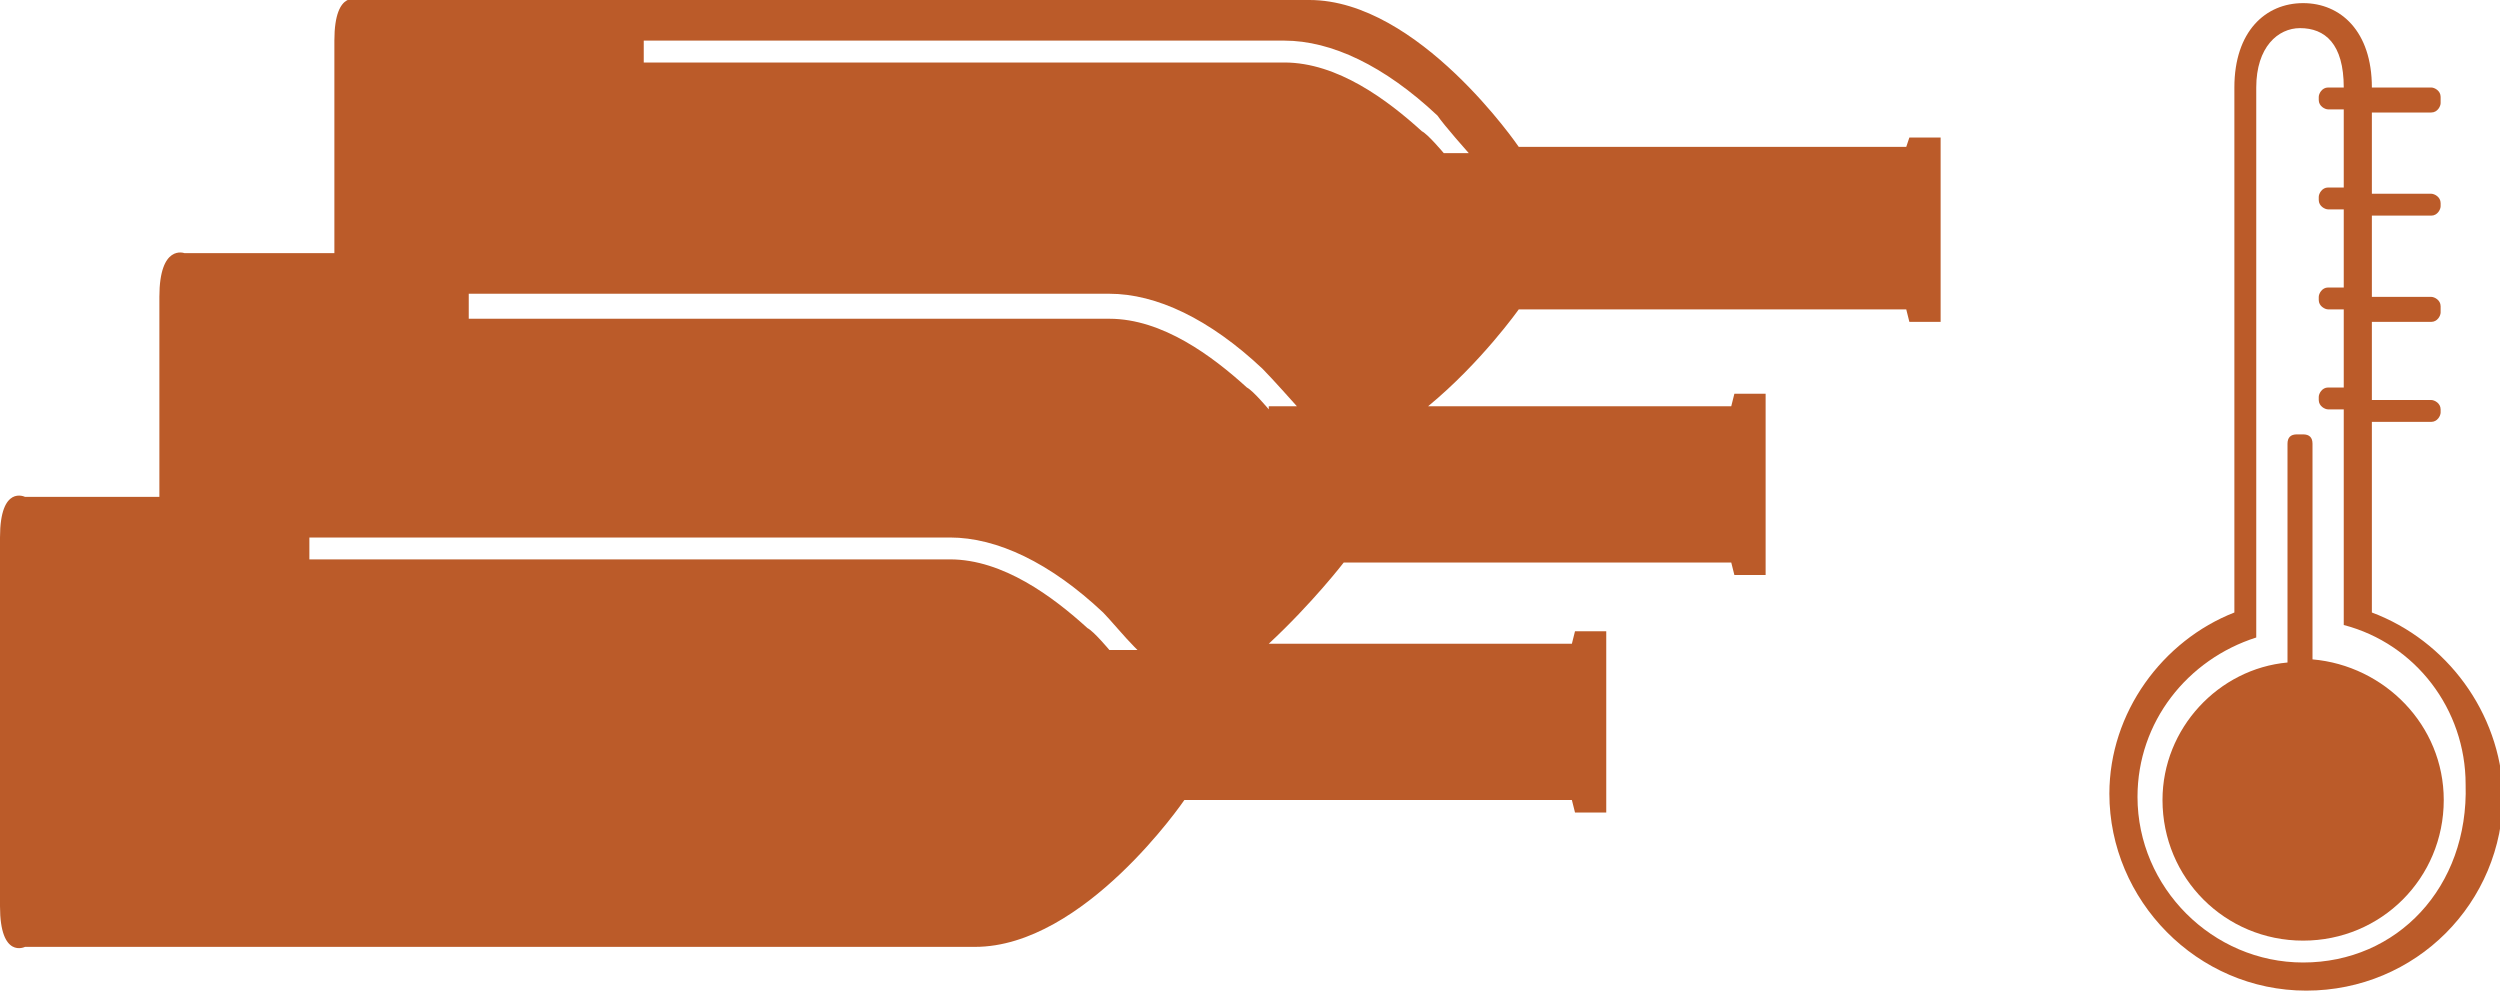 <?xml version="1.0" encoding="utf-8"?>
<!-- Generator: Adobe Illustrator 25.2.0, SVG Export Plug-In . SVG Version: 6.00 Build 0)  -->
<svg version="1.1" id="Ebene_2" xmlns="http://www.w3.org/2000/svg" xmlns:xlink="http://www.w3.org/1999/xlink" x="0px" y="0px"
	 viewBox="0 0 80 31.7" style="enable-background:new 0 0 80 31.7;" xml:space="preserve">
<style type="text/css">
	.st0{fill:#BB5B29;}
</style>
<path class="st0" d="M75.9,19.6v-6.1h1.9c0.2,0,0.3-0.2,0.3-0.3v-0.1c0-0.2-0.2-0.3-0.3-0.3h-1.9v-2.5h1.9c0.2,0,0.3-0.2,0.3-0.3
	V9.8c0-0.2-0.2-0.3-0.3-0.3h-1.9V6.9h1.9c0.2,0,0.3-0.2,0.3-0.3V6.5c0-0.2-0.2-0.3-0.3-0.3h-1.9V3.6h1.9c0.2,0,0.3-0.2,0.3-0.3V3.1
	c0-0.2-0.2-0.3-0.3-0.3h-1.9c0-1.8-1-2.7-2.2-2.7c-1.2,0-2.2,0.9-2.2,2.7v16.8c-2.3,0.9-4,3.2-4,5.8c0,3.4,2.8,6.3,6.3,6.3
	s6.3-2.8,6.3-6.3C80,22.8,78.3,20.5,75.9,19.6z M73.7,30.8c-2.9,0-5.3-2.4-5.3-5.3c0-2.4,1.6-4.4,3.8-5.1V2.8c0-1.3,0.7-1.9,1.4-1.9
	c0.8,0,1.4,0.5,1.4,1.9h-0.5c-0.2,0-0.3,0.2-0.3,0.3v0.1c0,0.2,0.2,0.3,0.3,0.3h0.5v2.5h-0.5c-0.2,0-0.3,0.2-0.3,0.3v0.1
	c0,0.2,0.2,0.3,0.3,0.3h0.5v2.5h-0.5c-0.2,0-0.3,0.2-0.3,0.3v0.1c0,0.2,0.2,0.3,0.3,0.3h0.5v2.5h-0.5c-0.2,0-0.3,0.2-0.3,0.3v0.1
	c0,0.2,0.2,0.3,0.3,0.3h0.5v6.9c2.3,0.6,3.9,2.7,3.9,5.1C79,28.4,76.7,30.8,73.7,30.8z"/>
<path class="st0" d="M74,21.1v-6.9c0-0.2-0.1-0.3-0.3-0.3h-0.2c-0.2,0-0.3,0.1-0.3,0.3v7c-2.2,0.2-4,2.1-4,4.4c0,2.5,2,4.5,4.5,4.5
	c2.5,0,4.5-2,4.5-4.5C78.2,23.2,76.3,21.3,74,21.1z"/>
<path class="st0" d="M61.1,4.4L61,4.7H48.6c0,0-3.2-4.7-6.7-4.7c-3.5,0-30.4,0-30.4,0s-0.8-0.4-0.8,1.3s0,5.9,0,5.9s0,0.4,0,0.9
	c-2.9,0-4.8,0-4.8,0S5.1,7.8,5.1,9.5s0,5.9,0,5.9s0,0.2,0,0.5c-2.6,0-4.3,0-4.3,0S0,15.5,0,17.2s0,5.9,0,5.9s0,4.2,0,5.9
	c0,1.7,0.8,1.3,0.8,1.3s26.9,0,30.4,0c3.5,0,6.7-4.7,6.7-4.7h12.4l0.1,0.4h1v-2.9v-2.9h-1l-0.1,0.4h-9.7C42,19.3,43,18,43,18h12.4
	l0.1,0.4h1v-2.9v-2.9h-1l-0.1,0.4h-9.7c1.7-1.4,2.9-3.1,2.9-3.1H61l0.1,0.4h1V7.3V4.4H61.1z M34.8,20.1c-1.1-1-2.7-2.2-4.4-2.2H9.9
	v-0.7h20.5c1.5,0,3.2,0.8,4.9,2.4c0.2,0.2,0.7,0.8,1,1.1c0.1,0.1,0.1,0.1,0.1,0.1h-0.9C35.5,20.8,35,20.2,34.8,20.1z M40.6,13.1
	c0,0-0.5-0.6-0.7-0.7c-1.1-1-2.7-2.2-4.4-2.2H15V9.4h20.5c1.5,0,3.2,0.8,4.9,2.4c0.3,0.3,1.1,1.2,1.1,1.2H40.6z M46.2,4.9
	c0,0-0.5-0.6-0.7-0.7c-1.1-1-2.7-2.2-4.4-2.2H20.6V1.3h20.5c1.5,0,3.2,0.8,4.9,2.4C46.2,4,47,4.9,47,4.9H46.2z"/>
</svg>
